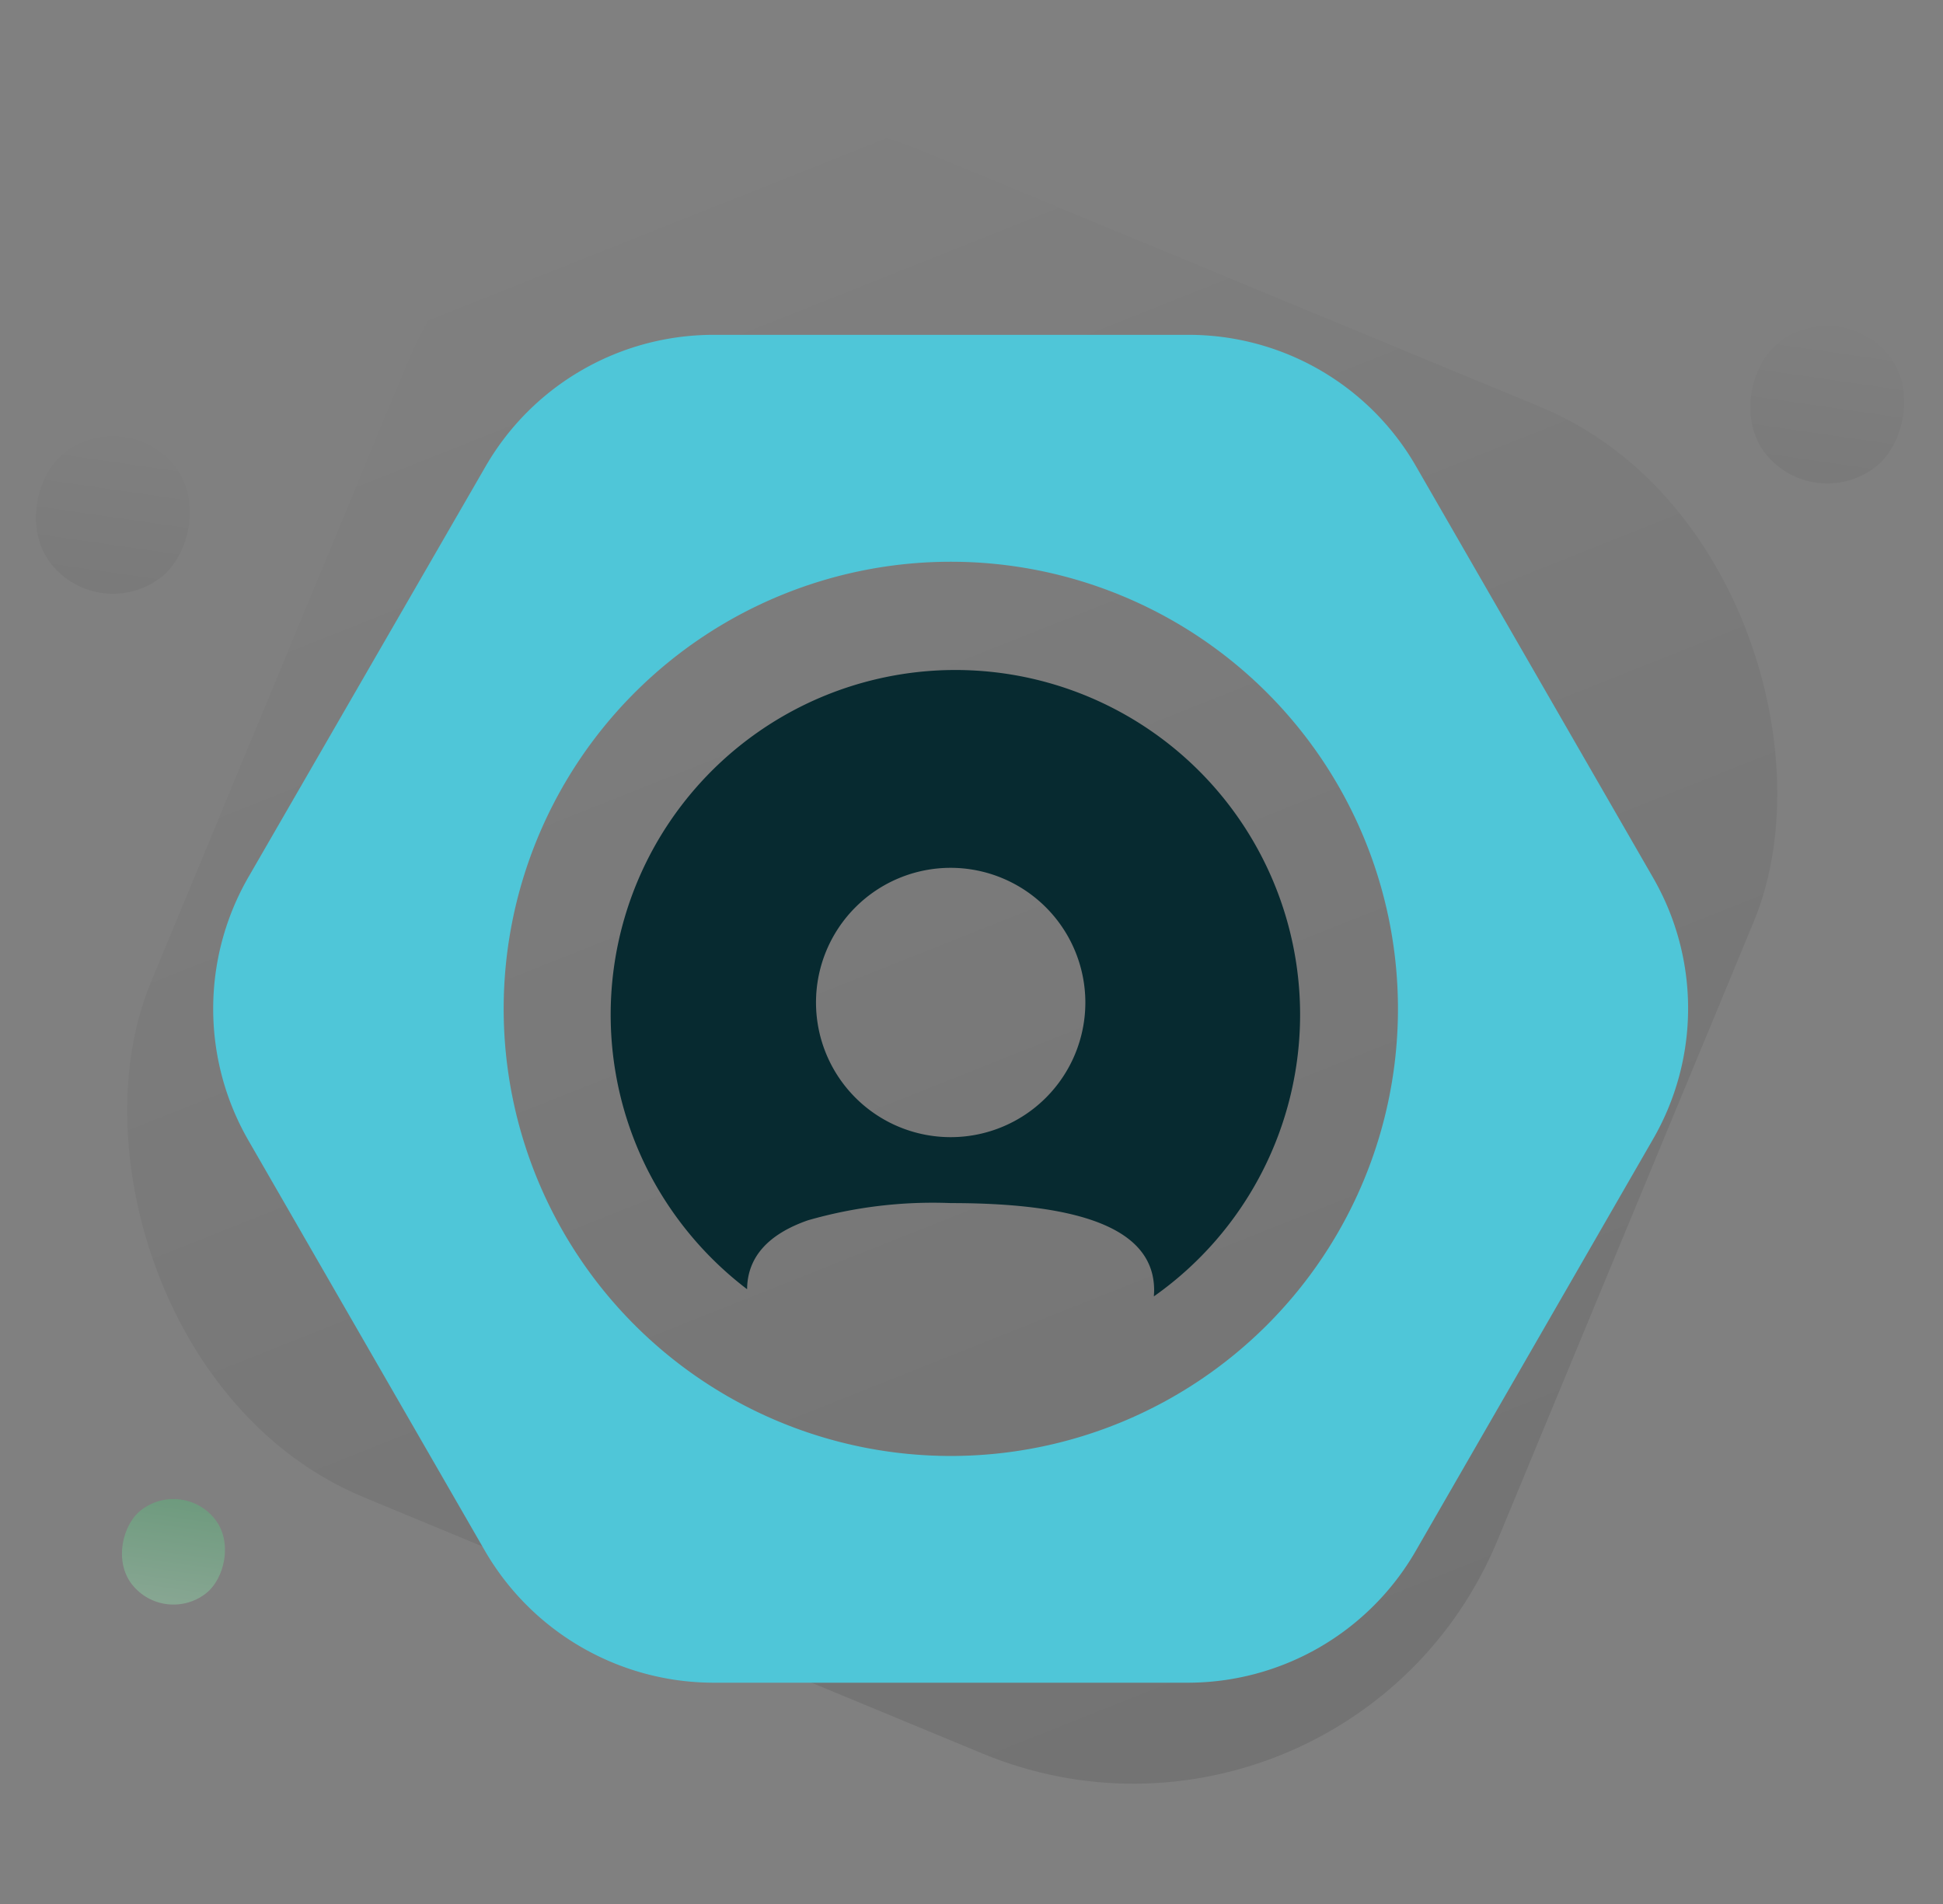 <svg xmlns="http://www.w3.org/2000/svg" width="98.64" height="96.686" viewBox="0 0 98.64 96.686">
    <rect x="0" y="0" width="98.64" height="96.686" fill="#808080" stroke="none"/>
    <defs>
        <linearGradient id="oyqb6mh7da" x1=".893" y1=".897" x2=".125" y2=".096" gradientUnits="objectBoundingBox">
            <stop offset="0"/>
            <stop offset="1" stop-opacity="0"/>
        </linearGradient>
        <linearGradient id="1b8m1zzayb" x1=".893" y1=".897" x2=".125" y2=".096" gradientUnits="objectBoundingBox">
            <stop offset="0" stop-color="#9effc1"/>
            <stop offset="1" stop-color="#43d477"/>
        </linearGradient>
    </defs>
    <g transform="translate(-474 -955)">
        <rect data-name="Rectangle 831" width="74" height="74" rx="20" transform="rotate(22.5 -2149.396 1740.162)" style="fill:url(#oyqb6mh7da);opacity:.1"/>
        <rect data-name="Rectangle 833" width="8" height="8" rx="4" transform="rotate(51.98 -711.04 1066.947)" style="opacity:.05;fill:url(#oyqb6mh7da)"/>
        <rect data-name="Rectangle 834" width="5.358" height="5.358" rx="2.679" transform="rotate(51.98 -814.767 1010.654)" style="opacity:.31;fill:url(#1b8m1zzayb)"/>
        <rect data-name="Rectangle 832" width="8" height="8" rx="4" transform="rotate(51.98 -760.299 980.483)" style="opacity:.05;fill:url(#oyqb6mh7da)"/>
        <g data-name="Group 1928">
            <g data-name="members">
                <g data-name="Group 1728">
                    <g data-name="Group 1727">
                        <path data-name="Subtraction 1" d="M20483.65 8556.935c.008-.116.014-.212.014-.3 0-2.979-3.379-4.428-10.332-4.428a22.932 22.932 0 0 0-7.242.874c-2.039.71-3.078 1.887-3.09 3.5a17.659 17.659 0 0 1-5.041-6.038 17.5 17.5 0 1 1 33.115-7.907 17.493 17.493 0 0 1-7.422 14.307zm-10.318-21.749a6.837 6.837 0 1 0 6.84 6.835 6.845 6.845 0 0 0-6.84-6.835z" transform="translate(-19951.072 -7536.126)" style="fill:#072a30"/>
                    </g>
                    <path data-name="Path 2426" d="M75.09 30.926 63.061 10.05A13.317 13.317 0 0 0 51.5 3.38H27.394a13.363 13.363 0 0 0-11.561 6.67L3.779 30.926a13.387 13.387 0 0 0 0 13.34l12.03 20.876a13.434 13.434 0 0 0 11.561 6.67h24.106a13.363 13.363 0 0 0 11.561-6.67l12.029-20.876a13.27 13.27 0 0 0 .023-13.34zM39.446 60.3a22.7 22.7 0 1 1 22.7-22.7 22.7 22.7 0 0 1-22.7 22.7z" transform="translate(482.824 968.62)" style="fill:#4FC6D8;fill-rule:evenodd"/>
                </g>
            </g>
        </g>
    </g>
</svg>